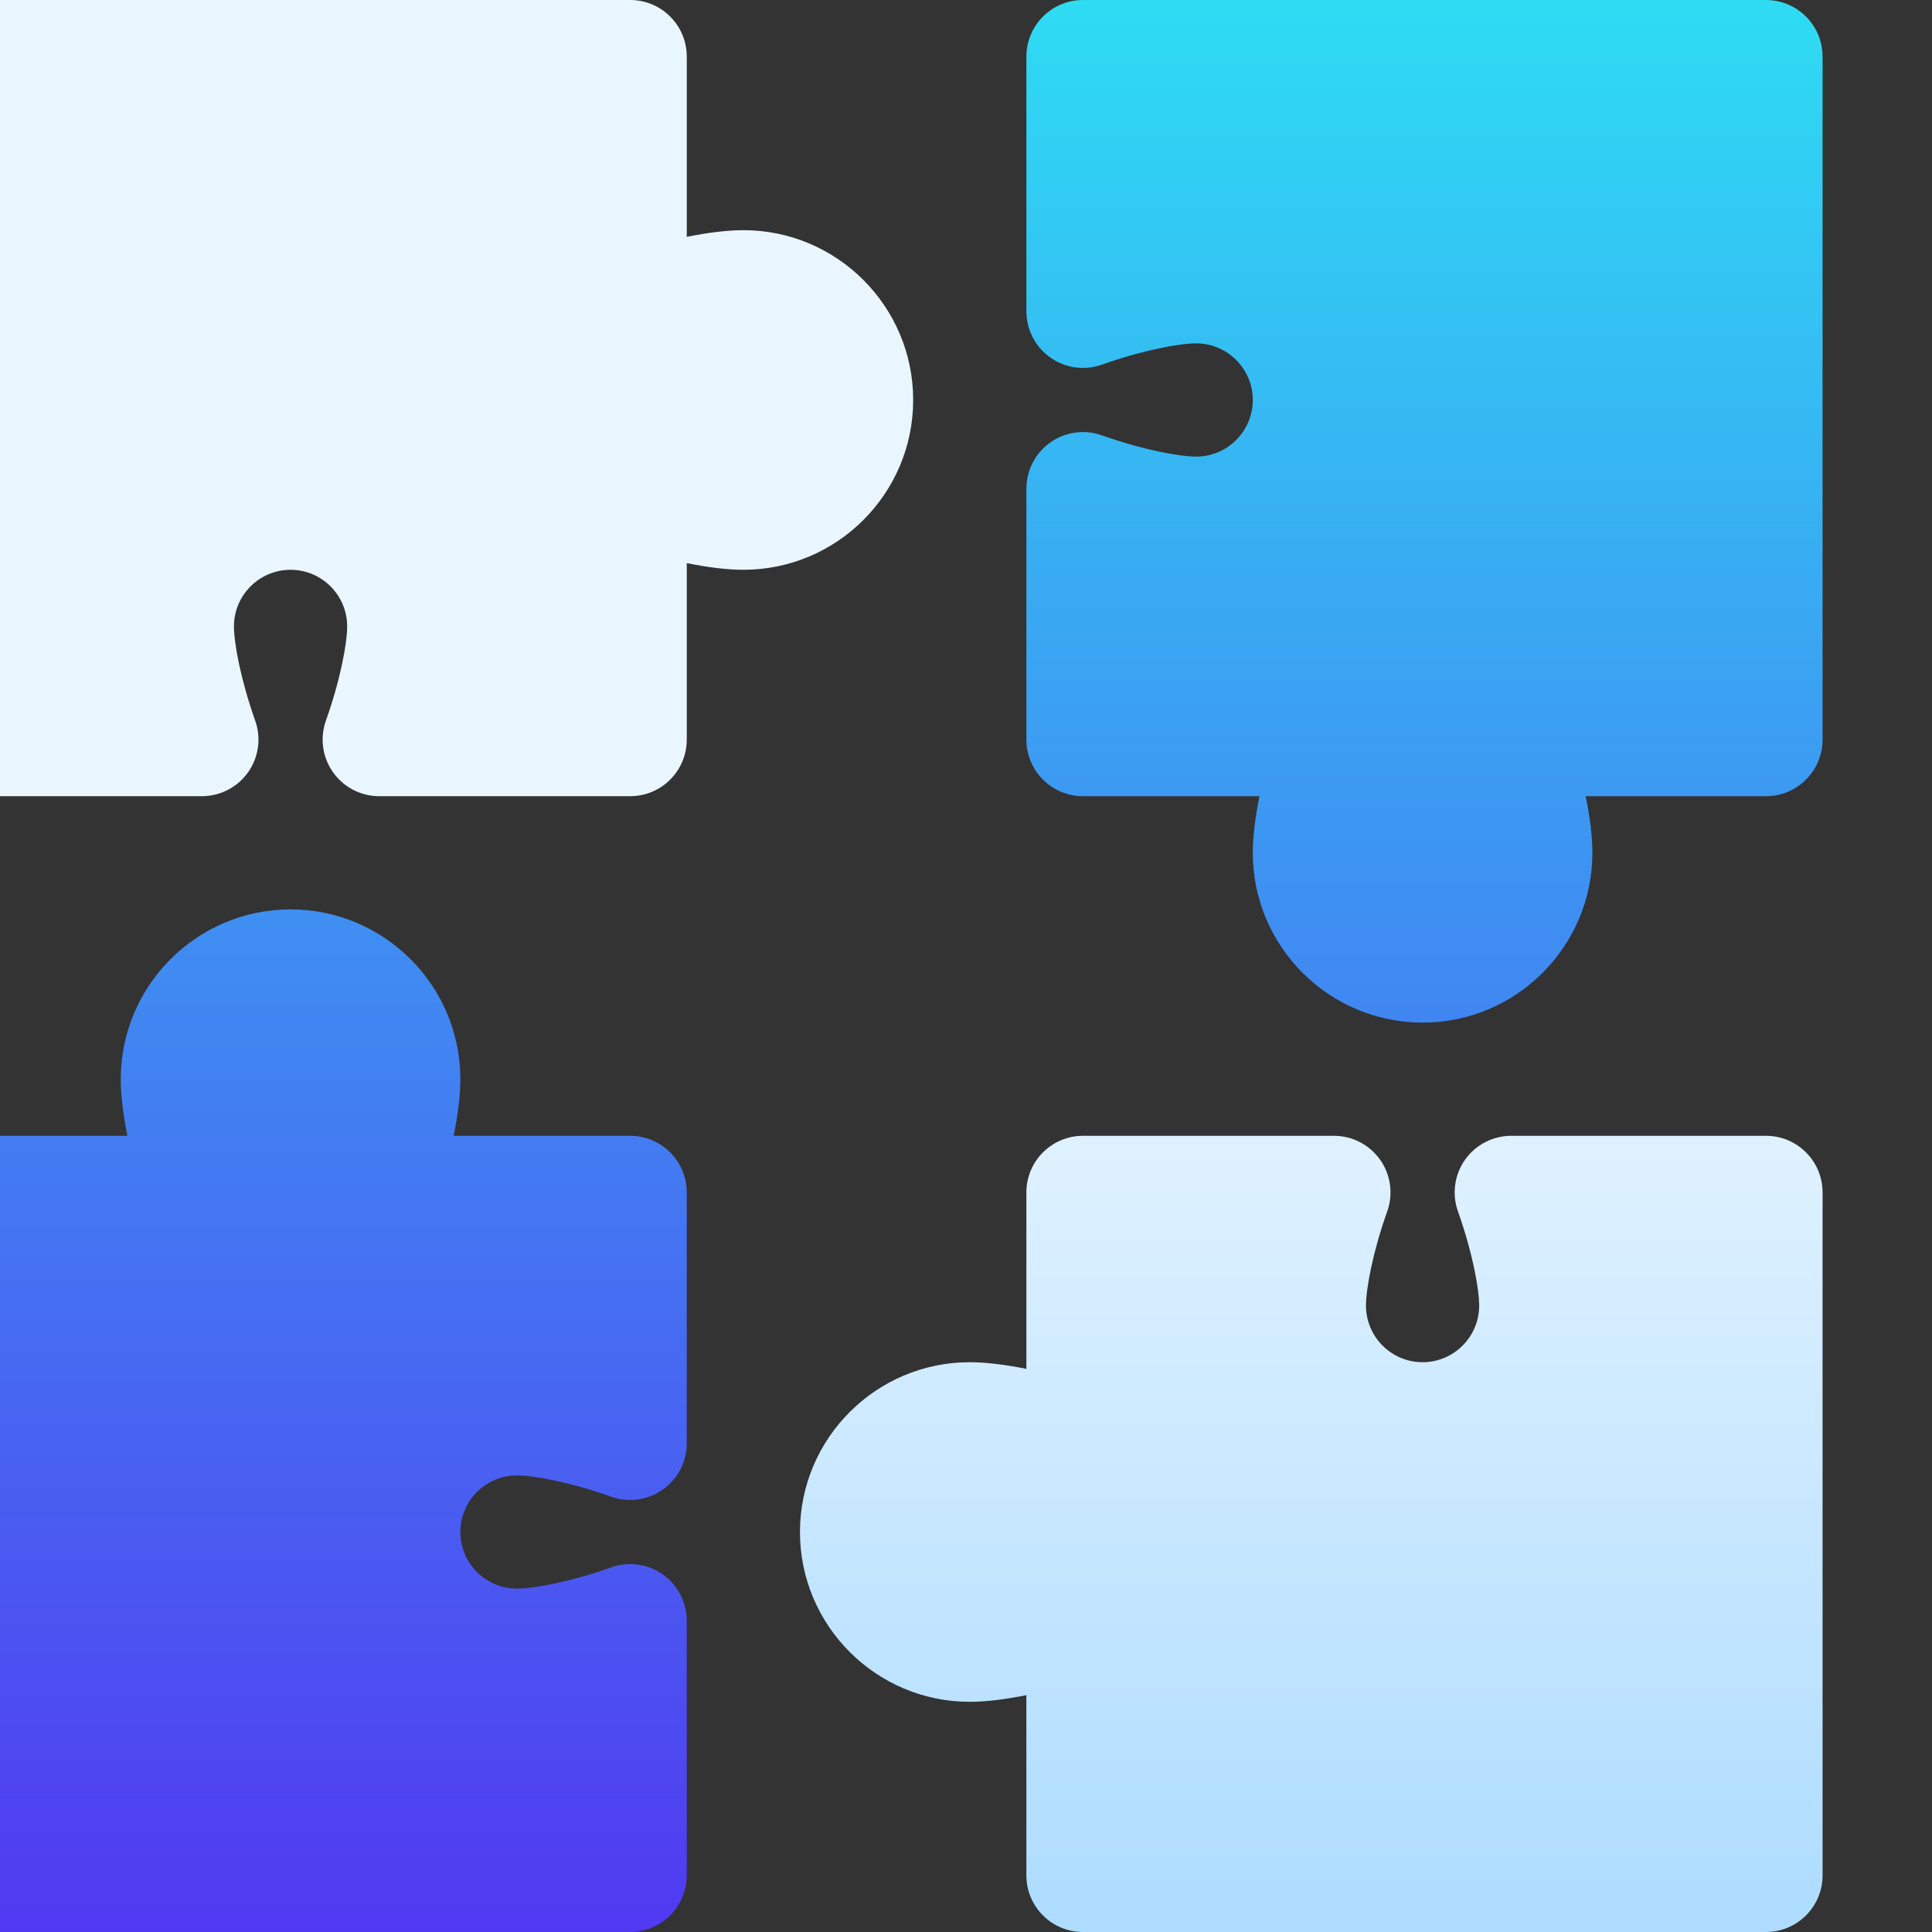 <svg width="100" height="100" viewBox="0 0 100 100" fill="none" xmlns="http://www.w3.org/2000/svg">
<rect x="0" y="0" width="100" height="100" fill="#333333" stroke="none"/>
<g clip-path="url(#clip0_2730_6012)">
<path d="M91.406 0H56.055C54.437 0 53.125 1.312 53.125 2.93V16.113C53.125 17.065 53.587 17.958 54.365 18.507C55.143 19.056 56.139 19.193 57.036 18.873C59.162 18.118 61.055 17.773 61.914 17.773C63.529 17.773 64.844 19.088 64.844 20.703C64.844 22.319 63.529 23.633 61.914 23.633C61.055 23.633 59.162 23.288 57.036 22.533C56.139 22.214 55.143 22.351 54.365 22.9C53.587 23.449 53.125 24.341 53.125 25.293V38.281C53.125 39.899 54.437 41.211 56.054 41.211H65.189C64.966 42.316 64.844 43.328 64.844 44.141C64.844 48.987 68.786 52.93 73.633 52.93C78.479 52.93 82.422 48.987 82.422 44.141C82.422 43.328 82.299 42.316 82.077 41.211H91.406C93.024 41.211 94.336 39.899 94.336 38.281V2.93C94.336 1.312 93.024 0 91.406 0ZM32.617 58.789H23.483C23.706 57.684 23.828 56.672 23.828 55.859C23.828 51.013 19.885 47.07 15.039 47.07C10.193 47.07 6.25 51.013 6.25 55.859C6.25 56.672 6.373 57.684 6.595 58.789H-2.734C-4.352 58.789 -5.664 60.101 -5.664 61.719V97.07C-5.664 98.688 -4.352 100 -2.734 100H32.617C34.235 100 35.547 98.688 35.547 97.07V83.887C35.547 82.935 35.084 82.042 34.306 81.493C33.529 80.944 32.533 80.808 31.636 81.127C29.51 81.882 27.617 82.227 26.758 82.227C25.142 82.227 23.828 80.912 23.828 79.297C23.828 77.681 25.142 76.367 26.758 76.367C27.617 76.367 29.51 76.712 31.636 77.467C32.533 77.786 33.529 77.649 34.307 77.1C35.084 76.551 35.547 75.659 35.547 74.707V61.719C35.547 60.101 34.235 58.789 32.617 58.789Z" fill="url(#paint0_linear_2730_6012)"/>
<path d="M47.266 20.703C47.266 15.857 43.323 11.914 38.477 11.914C37.664 11.914 36.652 12.037 35.547 12.259V2.93C35.547 1.312 34.235 0 32.617 0H-2.734C-4.352 0 -5.664 1.312 -5.664 2.93V38.281C-5.664 39.899 -4.352 41.211 -2.734 41.211H10.449C11.401 41.211 12.293 40.748 12.842 39.971C13.391 39.193 13.528 38.197 13.209 37.3C12.454 35.174 12.109 33.281 12.109 32.422C12.109 30.806 13.424 29.492 15.039 29.492C16.654 29.492 17.969 30.806 17.969 32.422C17.969 33.281 17.624 35.174 16.869 37.3C16.55 38.197 16.687 39.193 17.236 39.971C17.785 40.748 18.677 41.211 19.629 41.211H32.617C34.235 41.211 35.547 39.899 35.547 38.281V29.147C36.652 29.37 37.664 29.492 38.477 29.492C43.323 29.492 47.266 25.549 47.266 20.703ZM91.406 58.789H78.223C77.271 58.789 76.379 59.252 75.829 60.029C75.281 60.807 75.144 61.803 75.463 62.7C76.218 64.826 76.562 66.719 76.562 67.578C76.562 69.194 75.248 70.508 73.633 70.508C72.017 70.508 70.703 69.194 70.703 67.578C70.703 66.719 71.047 64.826 71.803 62.7C72.122 61.803 71.985 60.807 71.436 60.029C70.887 59.252 69.995 58.789 69.043 58.789H56.055C54.437 58.789 53.125 60.101 53.125 61.719V70.853C52.02 70.63 51.008 70.508 50.195 70.508C45.349 70.508 41.406 74.451 41.406 79.297C41.406 84.143 45.349 88.086 50.195 88.086C51.008 88.086 52.02 87.963 53.125 87.741V97.07C53.125 98.688 54.437 100 56.055 100H91.406C93.024 100 94.336 98.688 94.336 97.07V61.719C94.336 60.101 93.024 58.789 91.406 58.789Z" fill="url(#paint1_linear_2730_6012)"/>
</g>
<defs>
<linearGradient id="paint0_linear_2730_6012" x1="44.336" y1="100" x2="44.336" y2="0" gradientUnits="userSpaceOnUse">
<stop stop-color="#5139F1"/>
<stop offset="1" stop-color="#2EDCF3"/>
</linearGradient>
<linearGradient id="paint1_linear_2730_6012" x1="44.336" y1="100" x2="44.336" y2="0" gradientUnits="userSpaceOnUse">
<stop stop-color="#ADDCFF"/>
<stop offset="0.503" stop-color="#EAF6FF"/>
<stop offset="1" stop-color="#EAF6FF"/>
</linearGradient>
<clipPath id="clip0_2730_6012">
<rect width="100" height="100" fill="white"/>
</clipPath>
</defs>
</svg>

